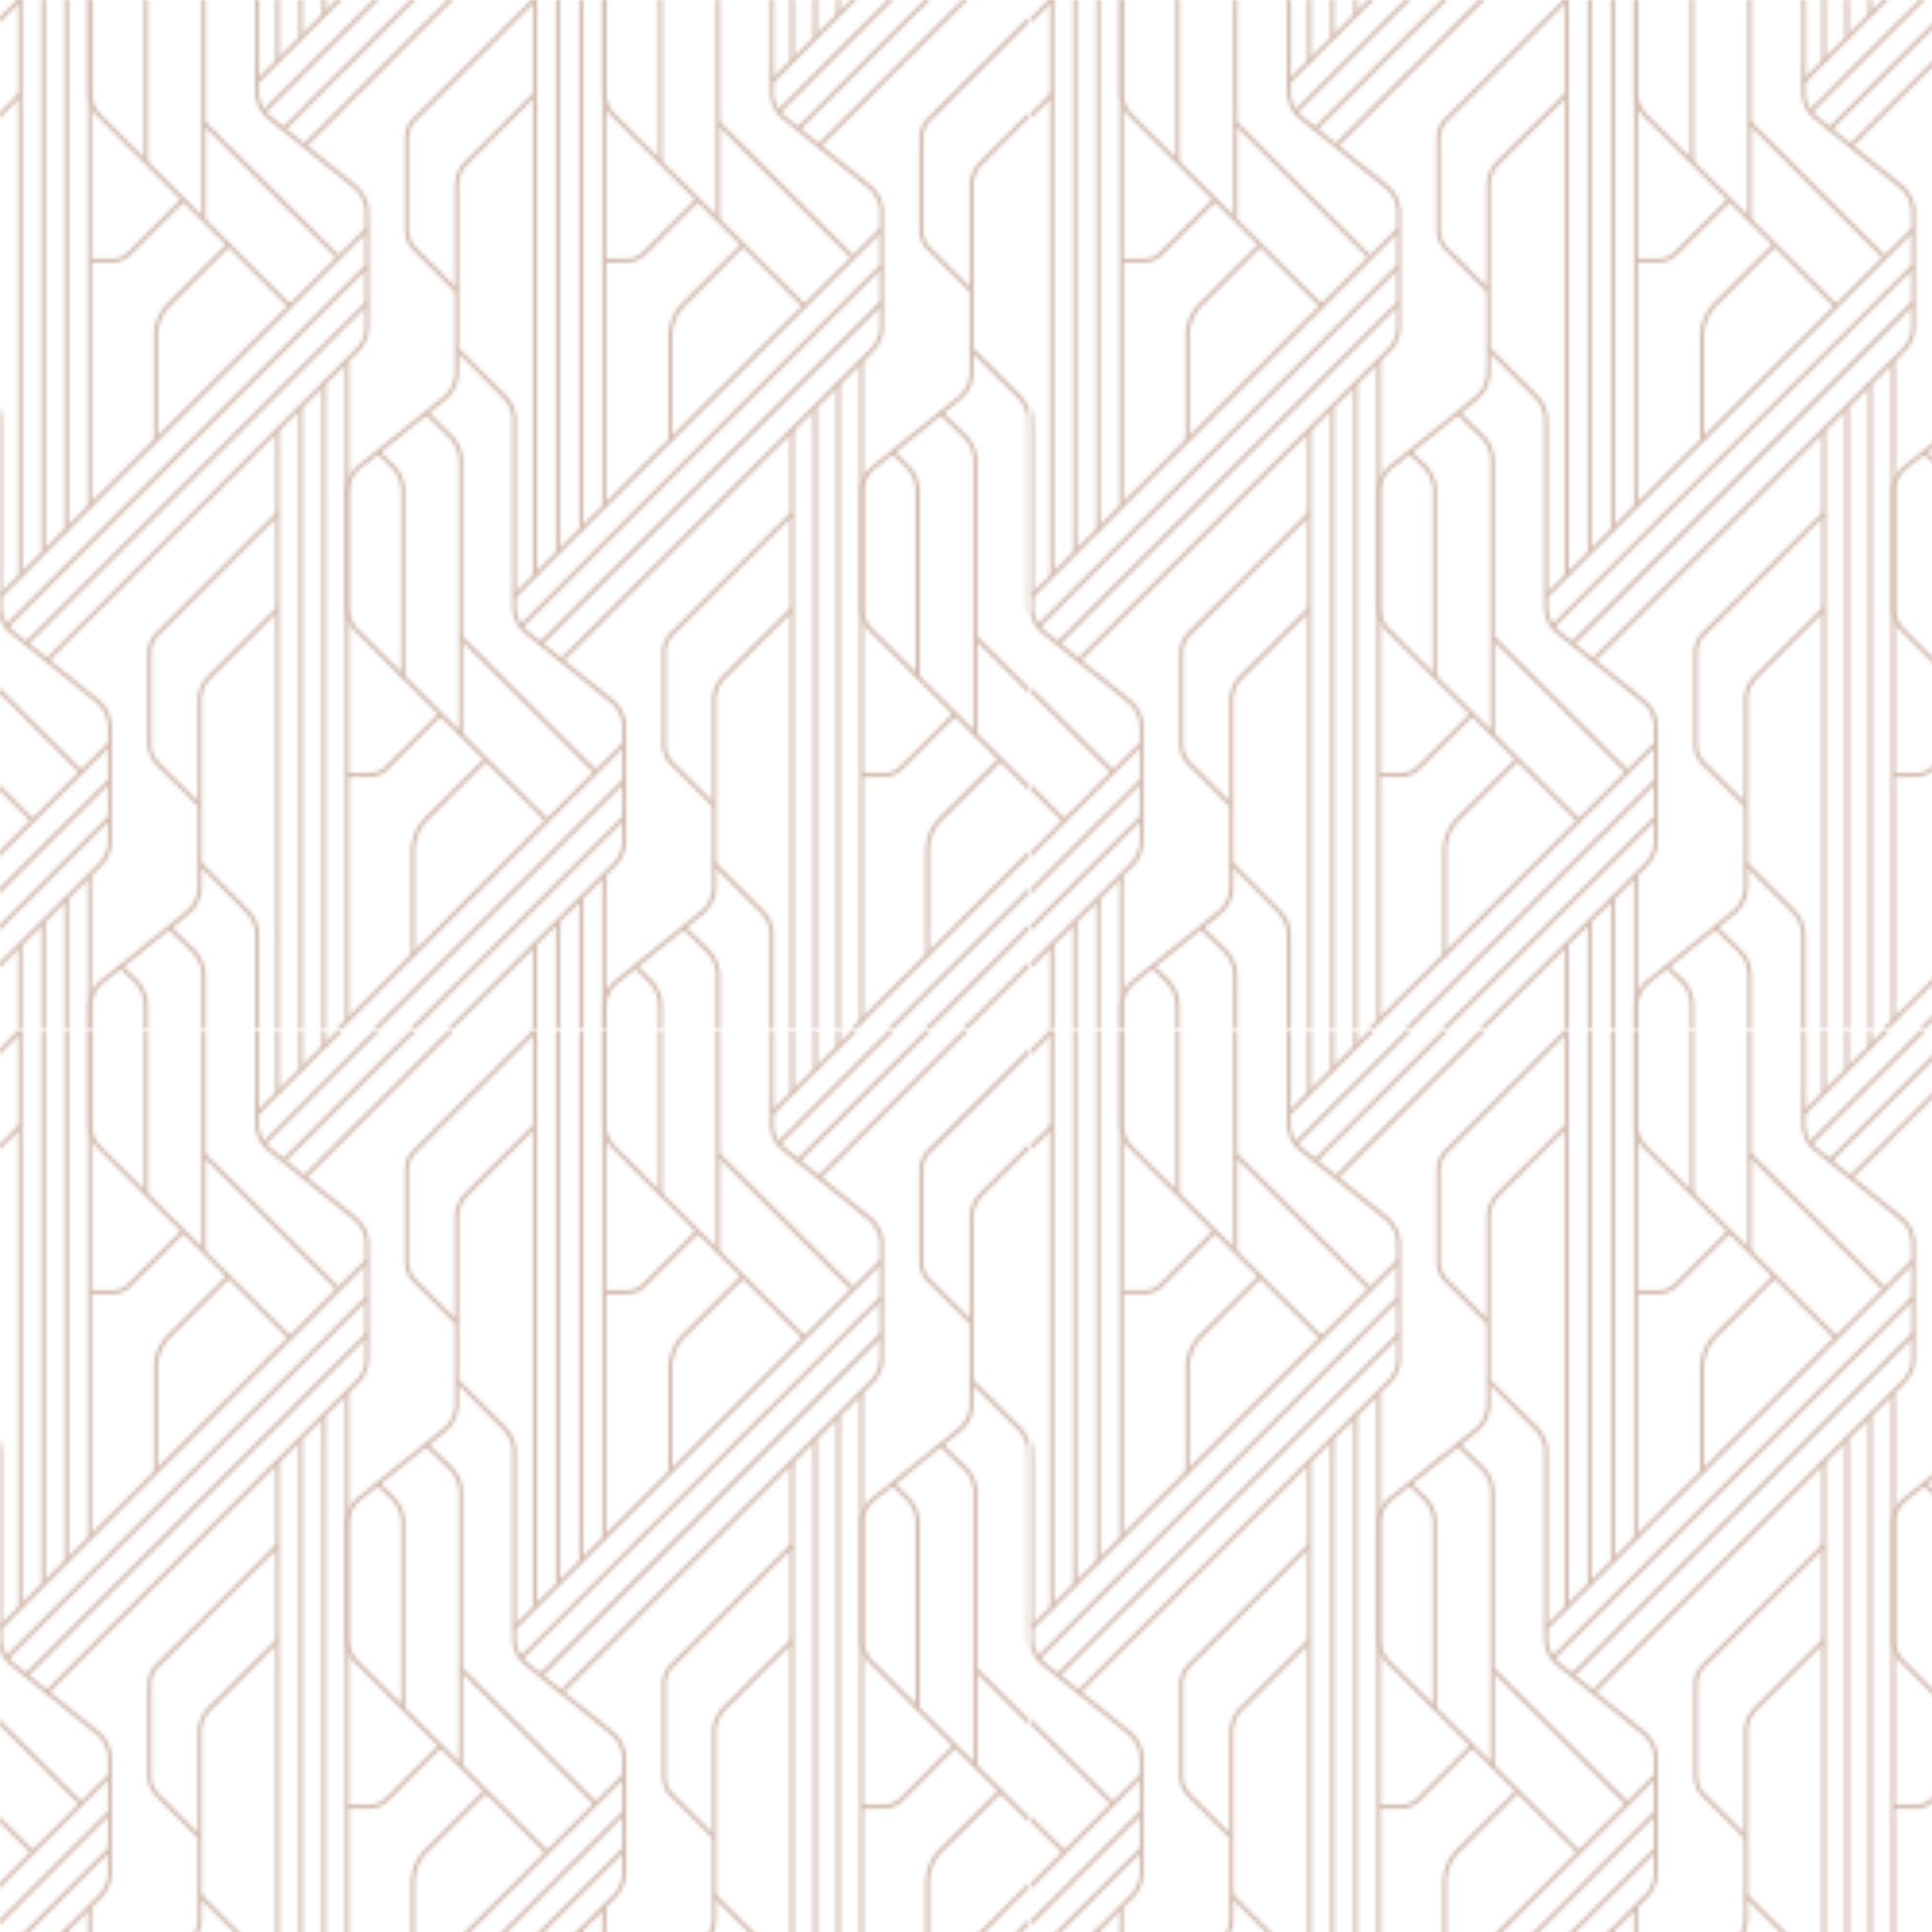 <?xml version="1.0" encoding="UTF-8"?> <svg xmlns="http://www.w3.org/2000/svg" xmlns:xlink="http://www.w3.org/1999/xlink" viewBox="0 0 500 500"> <defs> <style>.cls-1,.cls-2{fill:none;}.cls-2{stroke:#d1b8ac;stroke-miterlimit:10;}.cls-3{fill:url(#Новый_узор);}</style> <pattern id="Новый_узор" data-name="Новый узор" width="266.3" height="266.3" patternUnits="userSpaceOnUse" viewBox="0 0 266.3 266.3"> <rect class="cls-1" width="266.3" height="266.3"></rect> <line class="cls-2" x1="138.43" y1="415.33" x2="138.43" y2="244.32"></line> <line class="cls-2" x1="144.42" y1="409.26" x2="144.42" y2="238.58"></line> <line class="cls-2" x1="150.41" y1="403.5" x2="150.41" y2="232.45"></line> <line class="cls-2" x1="156.4" y1="397.36" x2="156.4" y2="226.58"></line> <path class="cls-2" d="M271.63,266l-31.2,31.2a7,7,0,0,0-2,4.94v23.56a7,7,0,0,0,2,4.94l10.87,10.87"></path> <line class="cls-2" x1="5.28" y1="415.33" x2="5.28" y2="244.32"></line> <line class="cls-2" x1="11.27" y1="409.26" x2="11.27" y2="238.58"></line> <line class="cls-2" x1="17.26" y1="403.5" x2="17.26" y2="232.45"></line> <line class="cls-2" x1="23.25" y1="397.36" x2="23.25" y2="226.58"></line> <path class="cls-2" d="M138.48,266l-31.2,31.2a7,7,0,0,0-2,4.94v23.56a7,7,0,0,0,2,4.94l10.87,10.87"></path> <path class="cls-2" d="M5.33,266l-31.2,31.2a7,7,0,0,0-2,4.94v23.56a7,7,0,0,0,2,4.94L-15,341.55"></path> <path class="cls-2" d="M145.4,437.14l80.22-80.22a8.67,8.67,0,0,0,2.54-6.13V321.34a8.67,8.67,0,0,0-3.22-6.74l-22-17.75a8.67,8.67,0,0,1-3.22-6.74V242a8.67,8.67,0,0,0-2.54-6.13l-12.35-12.35"></path> <path class="cls-2" d="M208.15,345.51l-49.21-49.21a8.67,8.67,0,0,1-2.54-6.13V260.73a8.67,8.67,0,0,1,3.22-6.74l22-17.75a8.67,8.67,0,0,0,3.22-6.74V181.35a8.67,8.67,0,0,1,2.54-6.13L205,157.58"></path> <line class="cls-2" x1="206.51" y1="299.72" x2="294.66" y2="211.57"></line> <line class="cls-2" x1="201.45" y1="295.27" x2="294.61" y2="202.1"></line> <line class="cls-2" x1="199.73" y1="287.46" x2="294.59" y2="192.6"></line> <line class="cls-2" x1="205.01" y1="282.18" x2="205.01" y2="111.17"></line> <line class="cls-2" x1="211" y1="276.1" x2="211" y2="105.43"></line> <line class="cls-2" x1="216.99" y1="270.35" x2="216.99" y2="99.3"></line> <line class="cls-2" x1="222.98" y1="264.21" x2="222.98" y2="93.43"></line> <path class="cls-2" d="M176.91,240l6.11,5.91a9.3,9.3,0,0,1,2.83,6.68v70.59"></path> <path class="cls-2" d="M164.41,250.13l3.67,3.55a9.3,9.3,0,0,1,2.83,6.68v47.91"></path> <path class="cls-2" d="M247.16,184.82l-13.91,13.91a6.27,6.27,0,0,1-4.43,1.84H223"></path> <path class="cls-2" d="M12.25,437.14l80.22-80.22A8.67,8.67,0,0,0,95,350.79V321.34a8.67,8.67,0,0,0-3.22-6.74l-22-17.75a8.67,8.67,0,0,1-3.22-6.74V242A8.67,8.67,0,0,0,64,235.83L51.69,223.47"></path> <path class="cls-2" d="M75,345.51,25.79,296.31a8.67,8.67,0,0,1-2.54-6.13V260.73A8.67,8.67,0,0,1,26.47,254l22-17.75a8.67,8.67,0,0,0,3.22-6.74V181.35a8.67,8.67,0,0,1,2.54-6.13l17.63-17.63"></path> <line class="cls-2" x1="73.36" y1="299.72" x2="161.51" y2="211.57"></line> <line class="cls-2" x1="68.29" y1="295.27" x2="161.45" y2="202.1"></line> <line class="cls-2" x1="66.58" y1="287.46" x2="161.43" y2="192.6"></line> <line class="cls-2" x1="71.86" y1="282.18" x2="71.86" y2="111.17"></line> <line class="cls-2" x1="77.85" y1="276.1" x2="77.85" y2="105.43"></line> <line class="cls-2" x1="83.84" y1="270.35" x2="83.84" y2="99.3"></line> <line class="cls-2" x1="89.83" y1="264.21" x2="89.83" y2="93.43"></line> <path class="cls-2" d="M43.76,240l6.11,5.91a9.3,9.3,0,0,1,2.83,6.68v70.59"></path> <path class="cls-2" d="M31.26,250.13l3.67,3.55a9.3,9.3,0,0,1,2.83,6.68v47.91"></path> <path class="cls-2" d="M114,184.82l-13.91,13.91a6.27,6.27,0,0,1-4.43,1.84H89.83"></path> <path class="cls-2" d="M205.06,132.89l-31.2,31.2a7,7,0,0,0-2,4.94v23.56a7,7,0,0,0,2,4.94l10.87,10.87"></path> <line class="cls-2" x1="-59.79" y1="299.72" x2="28.36" y2="211.57"></line> <line class="cls-2" x1="-64.86" y1="295.27" x2="28.3" y2="202.1"></line> <line class="cls-2" x1="-66.58" y1="287.46" x2="28.28" y2="192.6"></line> <path class="cls-2" d="M71.91,132.89l-31.2,31.2a7,7,0,0,0-2,4.94v23.56a7,7,0,0,0,2,4.94l10.87,10.87"></path> <path class="cls-2" d="M212,304l80.22-80.22a8.67,8.67,0,0,0,2.54-6.13V188.19a8.67,8.67,0,0,0-3.22-6.74l-22-17.75A8.67,8.67,0,0,1,266.3,157V108.8a8.67,8.67,0,0,0-2.54-6.13L251.41,90.32"></path> <path class="cls-2" d="M274.73,212.36l-49.21-49.21A8.67,8.67,0,0,1,223,157V127.58a8.67,8.67,0,0,1,3.22-6.74l22-17.75a8.67,8.67,0,0,0,3.22-6.74V48.19A8.67,8.67,0,0,1,254,42.07l17.63-17.63"></path> <line class="cls-2" x1="266.3" y1="154.31" x2="361.16" y2="59.45"></line> <path class="cls-2" d="M243.49,106.88l6.11,5.91a9.3,9.3,0,0,1,2.83,6.68v70.59"></path> <path class="cls-2" d="M231,117l3.67,3.55a9.3,9.3,0,0,1,2.83,6.68v47.91"></path> <line class="cls-2" x1="252.43" y1="164.92" x2="287.23" y2="199.72"></line> <path class="cls-2" d="M240.06,247.26v-27a11.81,11.81,0,0,1,3.46-8.35l15.36-15.36"></path> <path class="cls-2" d="M78.83,304,159,223.76a8.67,8.67,0,0,0,2.54-6.13V188.19a8.67,8.67,0,0,0-3.22-6.74l-22-17.75a8.67,8.67,0,0,1-3.22-6.74V108.8a8.67,8.67,0,0,0-2.54-6.13L118.26,90.32"></path> <path class="cls-2" d="M141.57,212.36,92.37,163.15A8.67,8.67,0,0,1,89.83,157V127.58A8.67,8.67,0,0,1,93,120.84l22-17.75a8.67,8.67,0,0,0,3.22-6.74V48.19a8.67,8.67,0,0,1,2.54-6.13l17.63-17.63"></path> <line class="cls-2" x1="139.94" y1="166.57" x2="228.08" y2="78.42"></line> <line class="cls-2" x1="134.87" y1="162.11" x2="228.03" y2="68.95"></line> <line class="cls-2" x1="133.15" y1="154.31" x2="228.01" y2="59.45"></line> <line class="cls-2" x1="138.43" y1="149.03" x2="138.43" y2="-21.98"></line> <line class="cls-2" x1="144.42" y1="142.95" x2="144.42" y2="-27.72"></line> <line class="cls-2" x1="150.41" y1="137.2" x2="150.41" y2="-33.85"></line> <line class="cls-2" x1="156.4" y1="131.06" x2="156.4" y2="-39.72"></line> <path class="cls-2" d="M110.34,106.88l6.11,5.91a9.3,9.3,0,0,1,2.83,6.68v70.59"></path> <path class="cls-2" d="M97.83,117l3.67,3.55a9.3,9.3,0,0,1,2.83,6.68v47.91"></path> <line class="cls-2" x1="119.28" y1="164.92" x2="154.08" y2="199.72"></line> <path class="cls-2" d="M106.91,247.26v-27a11.81,11.81,0,0,1,3.46-8.35l15.36-15.36"></path> <path class="cls-2" d="M180.58,51.67,166.67,65.59a6.27,6.27,0,0,1-4.43,1.84H156.4"></path> <path class="cls-2" d="M271.63-.26l-31.2,31.2a7,7,0,0,0-2,4.94V59.44a7,7,0,0,0,2,4.94L251.3,75.24"></path> <path class="cls-2" d="M-54.33,304,25.9,223.76a8.67,8.67,0,0,0,2.54-6.13V188.19a8.67,8.67,0,0,0-3.22-6.74l-22-17.75A8.67,8.67,0,0,1,0,157V108.8a8.67,8.67,0,0,0-2.54-6.13L-14.89,90.32"></path> <path class="cls-2" d="M8.42,212.36l-49.21-49.21A8.67,8.67,0,0,1-43.32,157V127.58a8.67,8.67,0,0,1,3.22-6.74l22-17.75a8.67,8.67,0,0,0,3.22-6.74V48.19a8.67,8.67,0,0,1,2.54-6.13L5.28,24.43"></path> <line class="cls-2" x1="6.78" y1="166.57" x2="94.93" y2="78.42"></line> <line class="cls-2" x1="1.72" y1="162.11" x2="94.88" y2="68.95"></line> <line class="cls-2" y1="154.31" x2="94.86" y2="59.45"></line> <line class="cls-2" x1="5.28" y1="149.03" x2="5.28" y2="-21.98"></line> <line class="cls-2" x1="11.27" y1="142.95" x2="11.27" y2="-27.72"></line> <line class="cls-2" x1="17.26" y1="137.2" x2="17.26" y2="-33.85"></line> <line class="cls-2" x1="23.25" y1="131.06" x2="23.25" y2="-39.72"></line> <line class="cls-2" x1="-13.87" y1="164.92" x2="20.92" y2="199.72"></line> <path class="cls-2" d="M47.43,51.67,33.51,65.59a6.27,6.27,0,0,1-4.43,1.84H23.25"></path> <path class="cls-2" d="M138.48-.26l-31.2,31.2a7,7,0,0,0-2,4.94V59.44a7,7,0,0,0,2,4.94l10.87,10.87"></path> <path class="cls-2" d="M5.33-.26l-31.2,31.2a7,7,0,0,0-2,4.94V59.44a7,7,0,0,0,2,4.94L-15,75.24"></path> <path class="cls-2" d="M145.4,170.83l80.22-80.22a8.67,8.67,0,0,0,2.54-6.13V55a8.67,8.67,0,0,0-3.22-6.74L203,30.54a8.67,8.67,0,0,1-3.22-6.74V-24.35a8.67,8.67,0,0,0-2.54-6.13L184.84-42.83"></path> <path class="cls-2" d="M208.15,79.21,158.94,30a8.67,8.67,0,0,1-2.54-6.13V-5.57a8.67,8.67,0,0,1,3.22-6.74l22-17.75a8.67,8.67,0,0,0,3.22-6.74V-85a8.67,8.67,0,0,1,2.54-6.13L205-108.72"></path> <line class="cls-2" x1="206.51" y1="33.42" x2="294.66" y2="-54.73"></line> <line class="cls-2" x1="201.45" y1="28.96" x2="294.61" y2="-64.2"></line> <line class="cls-2" x1="199.73" y1="21.16" x2="294.59" y2="-73.7"></line> <line class="cls-2" x1="205.01" y1="15.88" x2="205.01" y2="-155.14"></line> <line class="cls-2" x1="211" y1="9.8" x2="211" y2="-160.87"></line> <line class="cls-2" x1="216.99" y1="4.04" x2="216.99" y2="-167"></line> <path class="cls-2" d="M176.91-26.27,183-20.36a9.3,9.3,0,0,1,2.83,6.68V56.91"></path> <path class="cls-2" d="M164.41-16.18l3.67,3.55a9.3,9.3,0,0,1,2.83,6.68V42"></path> <line class="cls-2" x1="185.85" y1="31.76" x2="220.65" y2="66.56"></line> <path class="cls-2" d="M173.49,114.11v-27a11.81,11.81,0,0,1,3.46-8.35L192.3,63.36"></path> <path class="cls-2" d="M12.25,170.83,92.47,90.61A8.67,8.67,0,0,0,95,84.48V55a8.67,8.67,0,0,0-3.22-6.74l-22-17.75a8.67,8.67,0,0,1-3.22-6.74V-24.35A8.67,8.67,0,0,0,64-30.48L51.69-42.83"></path> <path class="cls-2" d="M75,79.21,25.79,30a8.67,8.67,0,0,1-2.54-6.13V-5.57a8.67,8.67,0,0,1,3.22-6.74l22-17.75a8.67,8.67,0,0,0,3.22-6.74V-85a8.67,8.67,0,0,1,2.54-6.13l17.63-17.63"></path> <line class="cls-2" x1="73.36" y1="33.42" x2="161.51" y2="-54.73"></line> <line class="cls-2" x1="68.29" y1="28.96" x2="161.45" y2="-64.2"></line> <line class="cls-2" x1="66.58" y1="21.16" x2="161.43" y2="-73.7"></line> <line class="cls-2" x1="71.86" y1="15.88" x2="71.86" y2="-155.14"></line> <line class="cls-2" x1="77.85" y1="9.8" x2="77.85" y2="-160.87"></line> <line class="cls-2" x1="83.84" y1="4.04" x2="83.84" y2="-167"></line> <path class="cls-2" d="M43.76-26.27l6.11,5.91a9.3,9.3,0,0,1,2.83,6.68V56.91"></path> <path class="cls-2" d="M31.26-16.18l3.67,3.55a9.3,9.3,0,0,1,2.83,6.68V42"></path> <line class="cls-2" x1="52.7" y1="31.76" x2="87.5" y2="66.56"></line> <path class="cls-2" d="M40.34,114.11v-27a11.81,11.81,0,0,1,3.46-8.35L59.15,63.36"></path> <line class="cls-2" x1="-59.79" y1="33.42" x2="28.36" y2="-54.73"></line> <line class="cls-2" x1="-64.86" y1="28.96" x2="28.3" y2="-64.2"></line> <line class="cls-2" x1="-66.58" y1="21.16" x2="28.28" y2="-73.7"></line> <path class="cls-2" d="M212,37.68,292.2-42.54a8.67,8.67,0,0,0,2.54-6.13V-78.11a8.67,8.67,0,0,0-3.22-6.74l-22-17.75a8.67,8.67,0,0,1-3.22-6.74V-157.5a8.67,8.67,0,0,0-2.54-6.13L251.41-176"></path> <path class="cls-2" d="M78.83,37.68,159-42.54a8.67,8.67,0,0,0,2.54-6.13V-78.11a8.67,8.67,0,0,0-3.22-6.74l-22-17.75a8.67,8.67,0,0,1-3.22-6.74V-157.5a8.67,8.67,0,0,0-2.54-6.13L118.26-176"></path> <path class="cls-2" d="M-54.33,37.68,25.9-42.54a8.67,8.67,0,0,0,2.54-6.13V-78.11a8.67,8.67,0,0,0-3.22-6.74l-22-17.75A8.67,8.67,0,0,1,0-109.35V-157.5a8.67,8.67,0,0,0-2.54-6.13L-14.89-176"></path> </pattern> </defs> <title>Ресурс 2</title> <g id="Слой_2" data-name="Слой 2"> <g id="PATTERN"> <rect class="cls-3" width="500" height="500"></rect> </g> </g> </svg> 